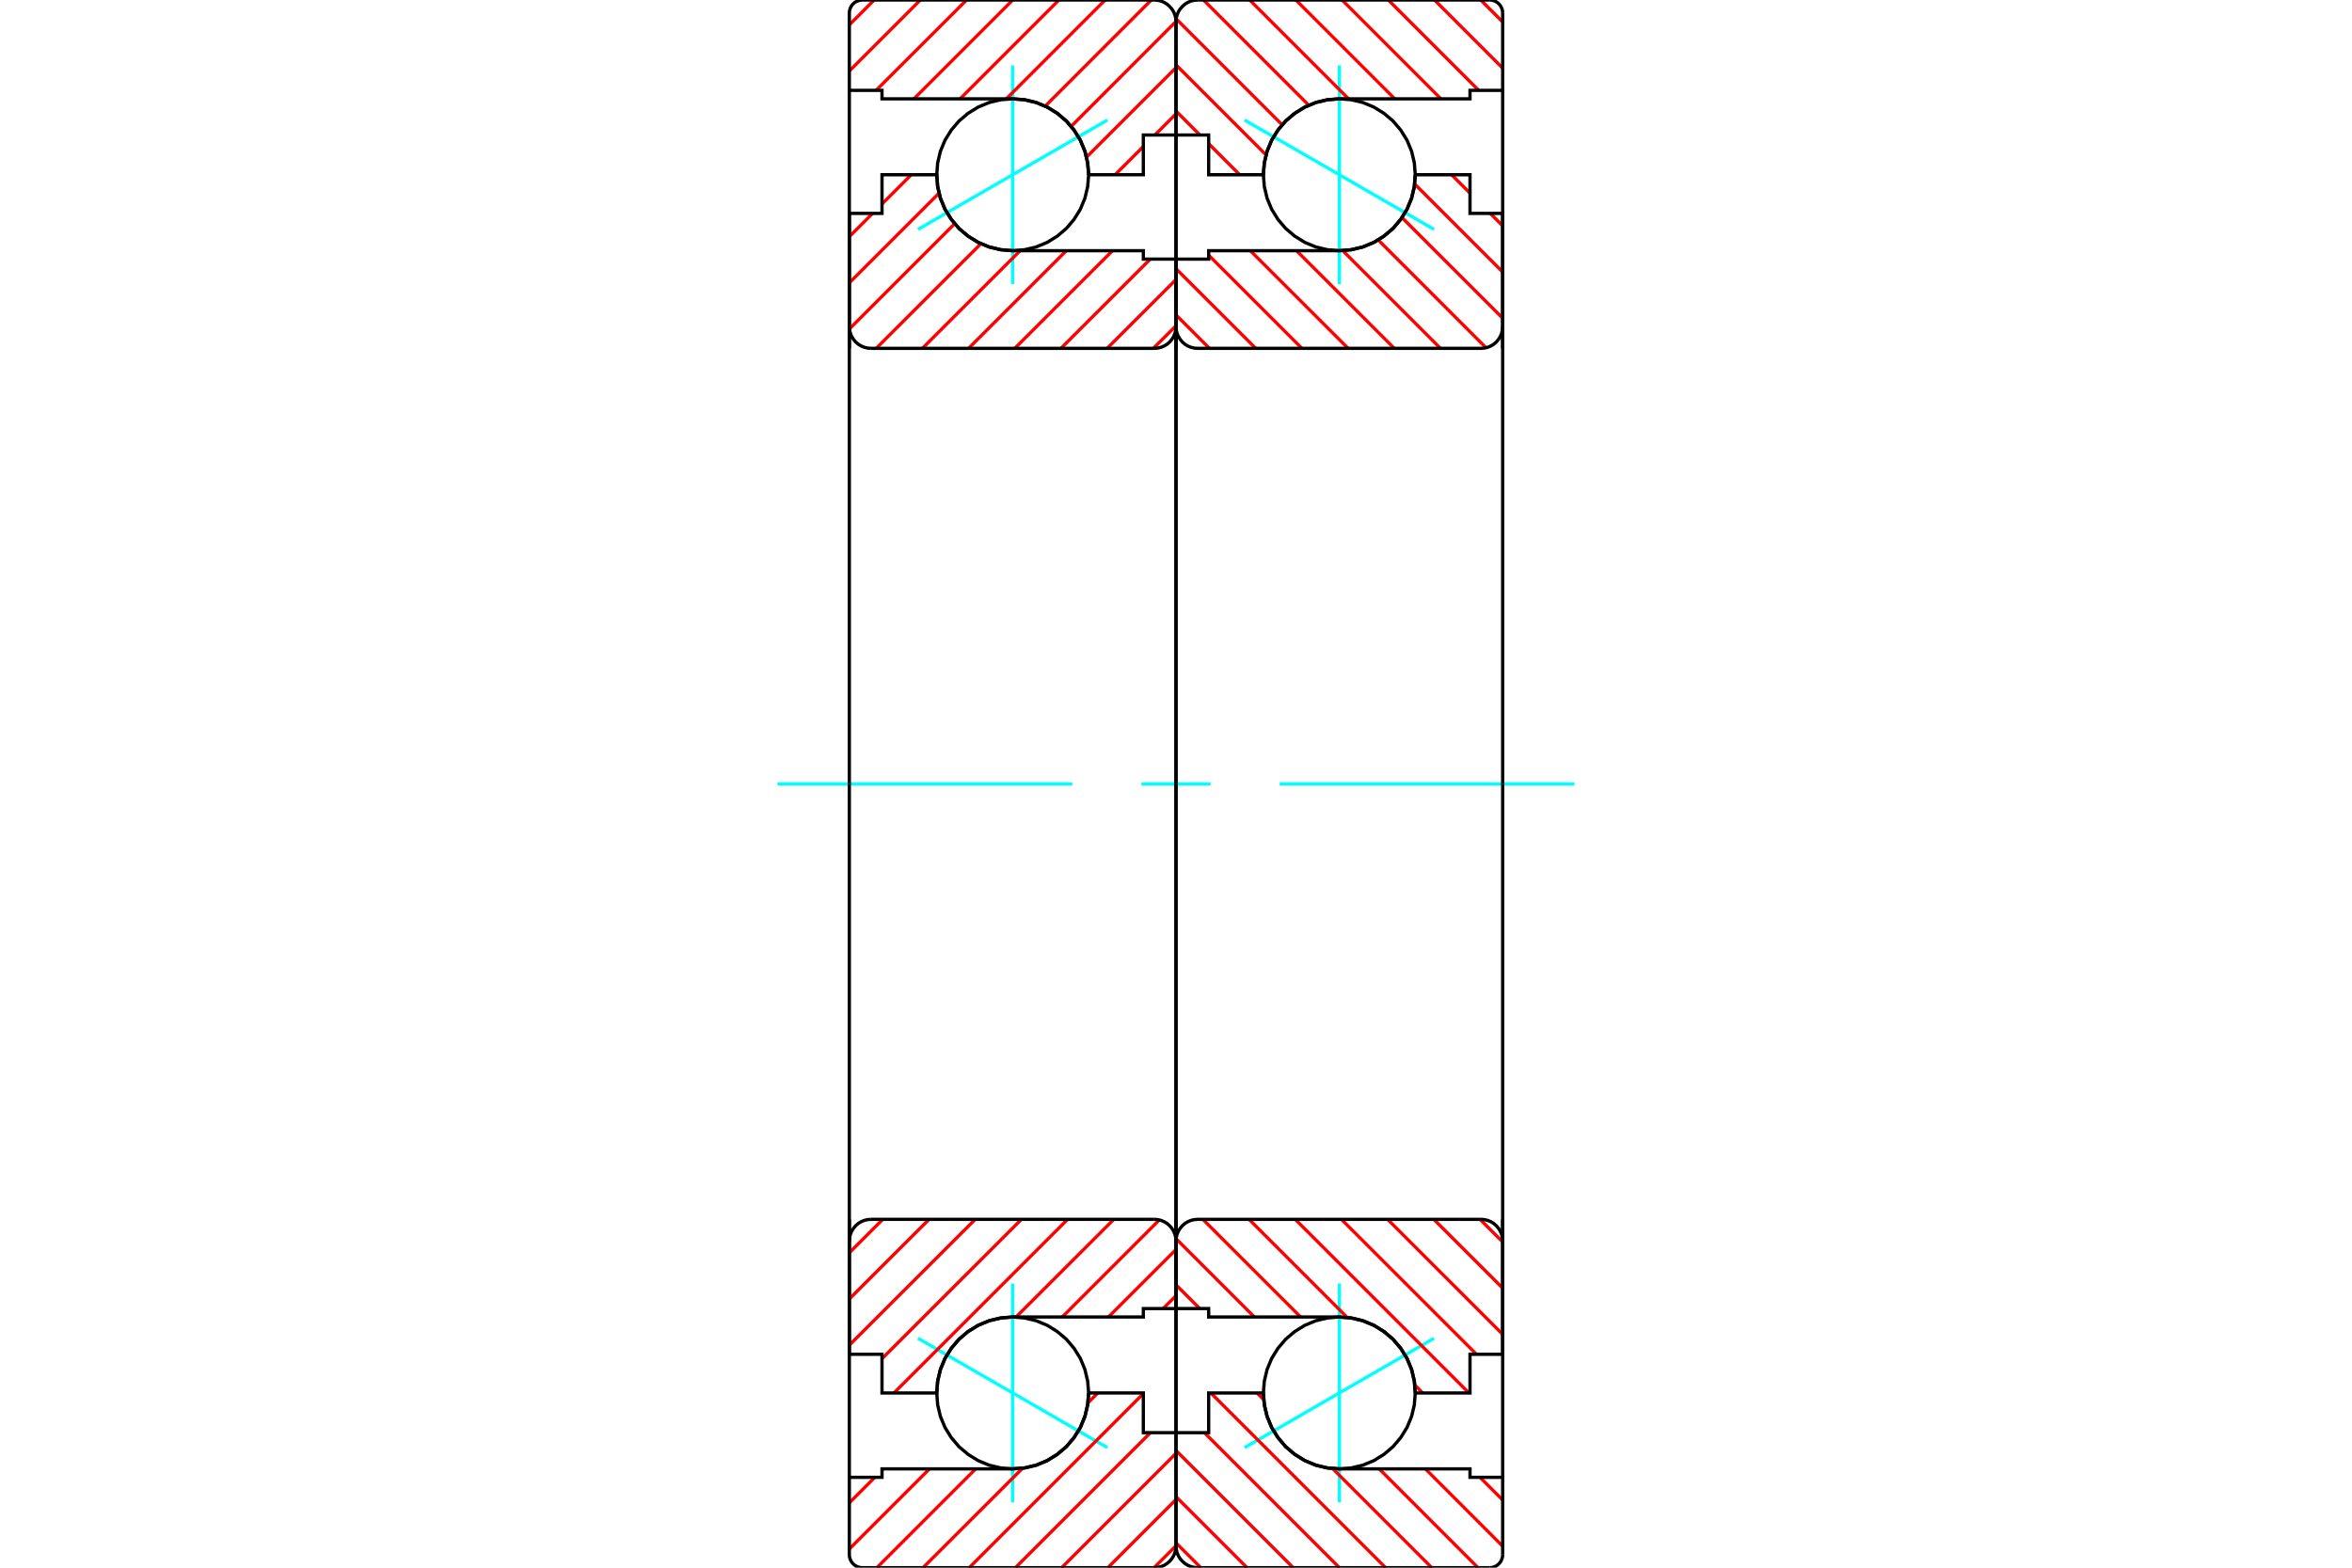 <?xml version="1.0" standalone="no"?>
<!DOCTYPE svg PUBLIC "-//W3C//DTD SVG 1.1//EN"
	"http://www.w3.org/Graphics/SVG/1.1/DTD/svg11.dtd">
<svg xmlns="http://www.w3.org/2000/svg" height="100%" width="100%" viewBox="0 0 36000 24000">
	<rect x="-1800" y="-1200" width="39600" height="26400" style="fill:#FFF"/>
	<g style="fill:none; fill-rule:evenodd" transform="matrix(1 0 0 1 0 0)">
		<g style="fill:none; stroke:#000; stroke-width:50; shape-rendering:geometricPrecision">
		</g>
		<g style="fill:none; stroke:#0FF; stroke-width:50; shape-rendering:geometricPrecision">
			<line x1="19050" y1="1838" x2="21950" y2="3512"/>
			<line x1="20500" y1="4349" x2="20500" y2="1001"/>
			<line x1="20500" y1="22999" x2="20500" y2="19651"/>
			<line x1="21950" y1="20488" x2="19050" y2="22162"/>
		</g>
		<g style="fill:none; stroke:#000; stroke-width:50; shape-rendering:geometricPrecision">
			<polyline points="21662,2675 21648,2493 21606,2316 21536,2147 21440,1992 21322,1853 21183,1735 21028,1639 20859,1569 20682,1527 20500,1513 20318,1527 20141,1569 19972,1639 19817,1735 19678,1853 19560,1992 19464,2147 19394,2316 19352,2493 19337,2675 19352,2857 19394,3034 19464,3203 19560,3358 19678,3497 19817,3615 19972,3711 20141,3781 20318,3823 20500,3838 20682,3823 20859,3781 21028,3711 21183,3615 21322,3497 21440,3358 21536,3203 21606,3034 21648,2857 21662,2675"/>
			<polyline points="21662,21325 21648,21143 21606,20966 21536,20797 21440,20642 21322,20503 21183,20385 21028,20289 20859,20219 20682,20177 20500,20162 20318,20177 20141,20219 19972,20289 19817,20385 19678,20503 19560,20642 19464,20797 19394,20966 19352,21143 19337,21325 19352,21507 19394,21684 19464,21853 19560,22008 19678,22147 19817,22265 19972,22361 20141,22431 20318,22473 20500,22487 20682,22473 20859,22431 21028,22361 21183,22265 21322,22147 21440,22008 21536,21853 21606,21684 21648,21507 21662,21325"/>
		</g>
		<g style="fill:none; stroke:#F00; stroke-width:50; shape-rendering:geometricPrecision">
			<line x1="22664" y1="0" x2="23000" y2="336"/>
			<line x1="21957" y1="0" x2="23000" y2="1043"/>
			<line x1="21250" y1="0" x2="22633" y2="1383"/>
			<line x1="20542" y1="0" x2="22055" y2="1513"/>
			<line x1="19835" y1="0" x2="21348" y2="1513"/>
			<line x1="19128" y1="0" x2="20641" y2="1513"/>
			<line x1="18421" y1="0" x2="20032" y2="1611"/>
			<line x1="18003" y1="289" x2="19625" y2="1911"/>
			<line x1="18000" y1="993" x2="19378" y2="2371"/>
			<line x1="18000" y1="1700" x2="18366" y2="2067"/>
			<line x1="18500" y1="2200" x2="18975" y2="2675"/>
			<line x1="22653" y1="22617" x2="23000" y2="22964"/>
			<line x1="21817" y1="22487" x2="23000" y2="23671"/>
			<line x1="21110" y1="22487" x2="22622" y2="24000"/>
			<line x1="19240" y1="21325" x2="19343" y2="21428"/>
			<line x1="20397" y1="22482" x2="21915" y2="24000"/>
			<line x1="18533" y1="21325" x2="21208" y2="24000"/>
			<line x1="18434" y1="21933" x2="20501" y2="24000"/>
			<line x1="18000" y1="22206" x2="19794" y2="24000"/>
			<line x1="18000" y1="22913" x2="19087" y2="24000"/>
			<line x1="18000" y1="23620" x2="18380" y2="24000"/>
		</g>
		<g style="fill:none; stroke:#000; stroke-width:50; shape-rendering:geometricPrecision">
			<polyline points="18000,5333 18000,2067 18000,333"/>
			<polyline points="18333,0 18281,4 18230,16 18182,36 18137,64 18098,98 18064,137 18036,182 18016,230 18004,281 18000,333"/>
			<line x1="18333" y1="0" x2="22800" y2="0"/>
			<polyline points="23000,200 22998,169 22990,138 22978,109 22962,82 22941,59 22918,38 22891,22 22862,10 22831,2 22800,0"/>
			<polyline points="23000,200 23000,1383 22500,1383 22500,1513 20500,1513 20318,1527 20141,1569 19972,1639 19817,1735 19678,1853 19560,1992 19464,2147 19394,2316 19352,2493 19337,2675 18500,2675 18500,2067 18000,2067"/>
			<line x1="23000" y1="1383" x2="23000" y2="5333"/>
		</g>
		<g style="fill:none; stroke:#0FF; stroke-width:50; shape-rendering:geometricPrecision">
			<line x1="11900" y1="12000" x2="16413" y2="12000"/>
			<line x1="17471" y1="12000" x2="18529" y2="12000"/>
			<line x1="19587" y1="12000" x2="24100" y2="12000"/>
		</g>
		<g style="fill:none; stroke:#000; stroke-width:50; shape-rendering:geometricPrecision">
			<line x1="23000" y1="18667" x2="23000" y2="22617"/>
			<polyline points="18000,21933 18500,21933 18500,21325 19337,21325 19352,21507 19394,21684 19464,21853 19560,22008 19678,22147 19817,22265 19972,22361 20141,22431 20318,22473 20500,22487 22500,22487 22500,22617 23000,22617 23000,23800"/>
			<polyline points="22800,24000 22831,23998 22862,23990 22891,23978 22918,23962 22941,23941 22962,23918 22978,23891 22990,23862 22998,23831 23000,23800"/>
			<line x1="22800" y1="24000" x2="18333" y2="24000"/>
			<polyline points="18000,23667 18004,23719 18016,23770 18036,23818 18064,23863 18098,23902 18137,23936 18182,23964 18230,23984 18281,23996 18333,24000"/>
			<polyline points="18000,23667 18000,21933 18000,18667"/>
		</g>
		<g style="fill:none; stroke:#F00; stroke-width:50; shape-rendering:geometricPrecision">
			<line x1="22218" y1="2675" x2="22500" y2="2957"/>
			<line x1="22810" y1="3267" x2="23000" y2="3457"/>
			<line x1="21654" y1="2818" x2="23000" y2="4164"/>
			<line x1="21459" y1="3331" x2="23000" y2="4871"/>
			<line x1="21095" y1="3673" x2="22745" y2="5324"/>
			<line x1="20551" y1="3836" x2="22048" y2="5333"/>
			<line x1="19845" y1="3838" x2="21341" y2="5333"/>
			<line x1="19138" y1="3838" x2="20634" y2="5333"/>
			<line x1="18500" y1="3907" x2="19927" y2="5333"/>
			<line x1="18000" y1="4114" x2="19220" y2="5333"/>
			<line x1="18000" y1="4821" x2="18512" y2="5333"/>
			<line x1="22653" y1="18667" x2="23000" y2="19013"/>
			<line x1="21946" y1="18667" x2="23000" y2="19720"/>
			<line x1="21239" y1="18667" x2="23000" y2="20428"/>
			<line x1="20532" y1="18667" x2="22599" y2="20733"/>
			<line x1="19825" y1="18667" x2="22483" y2="21325"/>
			<line x1="19118" y1="18667" x2="20620" y2="20169"/>
			<line x1="21656" y1="21205" x2="21776" y2="21325"/>
			<line x1="18411" y1="18667" x2="19907" y2="20162"/>
			<line x1="18002" y1="18965" x2="19199" y2="20162"/>
			<line x1="18000" y1="19670" x2="18363" y2="20033"/>
		</g>
		<g style="fill:none; stroke:#000; stroke-width:50; shape-rendering:geometricPrecision">
			<line x1="18000" y1="12000" x2="18000" y2="3967"/>
			<polyline points="18000,5000 18004,5052 18016,5103 18036,5151 18064,5196 18098,5236 18137,5270 18182,5297 18230,5317 18281,5329 18333,5333 22667,5333 22719,5329 22770,5317 22818,5297 22863,5270 22902,5236 22936,5196 22964,5151 22984,5103 22996,5052 23000,5000 23000,3267 22500,3267 22500,2675 21662,2675"/>
			<polyline points="20500,3838 20682,3823 20859,3781 21028,3711 21183,3615 21322,3497 21440,3358 21536,3203 21606,3034 21648,2857 21662,2675"/>
			<polyline points="20500,3838 18500,3838 18500,3967 18000,3967"/>
			<line x1="23000" y1="12000" x2="23000" y2="5000"/>
			<line x1="23000" y1="19000" x2="23000" y2="12000"/>
			<polyline points="18000,20033 18500,20033 18500,20162 20500,20162"/>
			<polyline points="21662,21325 21648,21143 21606,20966 21536,20797 21440,20642 21322,20503 21183,20385 21028,20289 20859,20219 20682,20177 20500,20162"/>
			<polyline points="21662,21325 22500,21325 22500,20733 23000,20733 23000,19000 22996,18948 22984,18897 22964,18849 22936,18804 22902,18764 22863,18730 22818,18703 22770,18683 22719,18671 22667,18667 18333,18667 18281,18671 18230,18683 18182,18703 18137,18730 18098,18764 18064,18804 18036,18849 18016,18897 18004,18948 18000,19000"/>
			<line x1="18000" y1="20033" x2="18000" y2="12000"/>
		</g>
		<g style="fill:none; stroke:#0FF; stroke-width:50; shape-rendering:geometricPrecision">
			<line x1="16950" y1="1838" x2="14050" y2="3512"/>
			<line x1="15500" y1="4349" x2="15500" y2="1001"/>
			<line x1="15500" y1="22999" x2="15500" y2="19651"/>
			<line x1="14050" y1="20488" x2="16950" y2="22162"/>
		</g>
		<g style="fill:none; stroke:#000; stroke-width:50; shape-rendering:geometricPrecision">
			<polyline points="16663,2675 16648,2493 16606,2316 16536,2147 16440,1992 16322,1853 16183,1735 16028,1639 15859,1569 15682,1527 15500,1513 15318,1527 15141,1569 14972,1639 14817,1735 14678,1853 14560,1992 14464,2147 14394,2316 14352,2493 14338,2675 14352,2857 14394,3034 14464,3203 14560,3358 14678,3497 14817,3615 14972,3711 15141,3781 15318,3823 15500,3838 15682,3823 15859,3781 16028,3711 16183,3615 16322,3497 16440,3358 16536,3203 16606,3034 16648,2857 16663,2675"/>
			<polyline points="16663,21325 16648,21143 16606,20966 16536,20797 16440,20642 16322,20503 16183,20385 16028,20289 15859,20219 15682,20177 15500,20162 15318,20177 15141,20219 14972,20289 14817,20385 14678,20503 14560,20642 14464,20797 14394,20966 14352,21143 14338,21325 14352,21507 14394,21684 14464,21853 14560,22008 14678,22147 14817,22265 14972,22361 15141,22431 15318,22473 15500,22487 15682,22473 15859,22431 16028,22361 16183,22265 16322,22147 16440,22008 16536,21853 16606,21684 16648,21507 16663,21325"/>
		</g>
		<g style="fill:none; stroke:#F00; stroke-width:50; shape-rendering:geometricPrecision">
			<line x1="18000" y1="23664" x2="17664" y2="24000"/>
			<line x1="18000" y1="22957" x2="16957" y2="24000"/>
			<line x1="18000" y1="22250" x2="16250" y2="24000"/>
			<line x1="17609" y1="21933" x2="15542" y2="24000"/>
			<line x1="17500" y1="21335" x2="14835" y2="24000"/>
			<line x1="16803" y1="21325" x2="16653" y2="21476"/>
			<line x1="15651" y1="22478" x2="14128" y2="24000"/>
			<line x1="14934" y1="22487" x2="13421" y2="24000"/>
			<line x1="14227" y1="22487" x2="13000" y2="23714"/>
			<line x1="13519" y1="22487" x2="13500" y2="22507"/>
			<line x1="13390" y1="22617" x2="13000" y2="23007"/>
			<line x1="18000" y1="1743" x2="17677" y2="2067"/>
			<line x1="17500" y1="2243" x2="17068" y2="2675"/>
			<line x1="18000" y1="1036" x2="16630" y2="2406"/>
			<line x1="18000" y1="329" x2="16396" y2="1934"/>
			<line x1="17622" y1="0" x2="15998" y2="1625"/>
			<line x1="16915" y1="0" x2="15403" y2="1513"/>
			<line x1="16208" y1="0" x2="14695" y2="1513"/>
			<line x1="15501" y1="0" x2="13988" y2="1513"/>
			<line x1="14794" y1="0" x2="13410" y2="1383"/>
			<line x1="14087" y1="0" x2="13000" y2="1087"/>
			<line x1="13380" y1="0" x2="13000" y2="380"/>
		</g>
		<g style="fill:none; stroke:#000; stroke-width:50; shape-rendering:geometricPrecision">
			<polyline points="18000,5333 18000,2067 18000,333 17996,281 17984,230 17964,182 17936,137 17902,98 17863,64 17818,36 17770,16 17719,4 17667,0 13200,0 13169,2 13138,10 13109,22 13082,38 13059,59 13038,82 13022,109 13010,138 13002,169 13000,200 13000,1383 13500,1383 13500,1513 15500,1513"/>
			<polyline points="16663,2675 16648,2493 16606,2316 16536,2147 16440,1992 16322,1853 16183,1735 16028,1639 15859,1569 15682,1527 15500,1513"/>
			<polyline points="16663,2675 17500,2675 17500,2067 18000,2067"/>
			<line x1="13000" y1="1383" x2="13000" y2="5333"/>
			<line x1="13000" y1="18667" x2="13000" y2="22617"/>
			<polyline points="18000,21933 17500,21933 17500,21325 16663,21325"/>
			<polyline points="15500,22487 15682,22473 15859,22431 16028,22361 16183,22265 16322,22147 16440,22008 16536,21853 16606,21684 16648,21507 16663,21325"/>
			<polyline points="15500,22487 13500,22487 13500,22617 13000,22617 13000,23800 13002,23831 13010,23862 13022,23891 13038,23918 13059,23941 13082,23962 13109,23978 13138,23990 13169,23998 13200,24000 17667,24000 17719,23996 17770,23984 17818,23964 17863,23936 17902,23902 17936,23863 17964,23818 17984,23770 17996,23719 18000,23667 18000,21933 18000,18667"/>
		</g>
		<g style="fill:none; stroke:#F00; stroke-width:50; shape-rendering:geometricPrecision">
			<line x1="18000" y1="19836" x2="17803" y2="20033"/>
			<line x1="18000" y1="19129" x2="16966" y2="20162"/>
			<line x1="17745" y1="18676" x2="16259" y2="20162"/>
			<line x1="17048" y1="18667" x2="15552" y2="20162"/>
			<line x1="16341" y1="18667" x2="13683" y2="21325"/>
			<line x1="15634" y1="18667" x2="13500" y2="20800"/>
			<line x1="14927" y1="18667" x2="13000" y2="20593"/>
			<line x1="14220" y1="18667" x2="13000" y2="19886"/>
			<line x1="13512" y1="18667" x2="13000" y2="19179"/>
			<line x1="18000" y1="4987" x2="17653" y2="5333"/>
			<line x1="18000" y1="4280" x2="16946" y2="5333"/>
			<line x1="17606" y1="3967" x2="16239" y2="5333"/>
			<line x1="17028" y1="3838" x2="15532" y2="5333"/>
			<line x1="16321" y1="3838" x2="14825" y2="5333"/>
			<line x1="15614" y1="3838" x2="14118" y2="5333"/>
			<line x1="15014" y1="3731" x2="13411" y2="5333"/>
			<line x1="14612" y1="3425" x2="13002" y2="5035"/>
			<line x1="14373" y1="2957" x2="13000" y2="4330"/>
			<line x1="13948" y1="2675" x2="13500" y2="3123"/>
			<line x1="13356" y1="3267" x2="13000" y2="3623"/>
		</g>
		<g style="fill:none; stroke:#000; stroke-width:50; shape-rendering:geometricPrecision">
			<line x1="18000" y1="12000" x2="18000" y2="3967"/>
			<polyline points="17667,5333 17719,5329 17770,5317 17818,5297 17863,5270 17902,5236 17936,5196 17964,5151 17984,5103 17996,5052 18000,5000"/>
			<line x1="17667" y1="5333" x2="13333" y2="5333"/>
			<polyline points="13000,5000 13004,5052 13016,5103 13036,5151 13064,5196 13098,5236 13137,5270 13182,5297 13230,5317 13281,5329 13333,5333"/>
			<polyline points="13000,5000 13000,3267 13500,3267 13500,2675 14338,2675 14352,2857 14394,3034 14464,3203 14560,3358 14678,3497 14817,3615 14972,3711 15141,3781 15318,3823 15500,3838 17500,3838 17500,3967 18000,3967"/>
			<line x1="13000" y1="12000" x2="13000" y2="5000"/>
			<line x1="13000" y1="19000" x2="13000" y2="12000"/>
			<polyline points="18000,20033 17500,20033 17500,20162 15500,20162 15318,20177 15141,20219 14972,20289 14817,20385 14678,20503 14560,20642 14464,20797 14394,20966 14352,21143 14338,21325 13500,21325 13500,20733 13000,20733 13000,19000"/>
			<polyline points="13333,18667 13281,18671 13230,18683 13182,18703 13137,18730 13098,18764 13064,18804 13036,18849 13016,18897 13004,18948 13000,19000"/>
			<line x1="13333" y1="18667" x2="17667" y2="18667"/>
			<polyline points="18000,19000 17996,18948 17984,18897 17964,18849 17936,18804 17902,18764 17863,18730 17818,18703 17770,18683 17719,18671 17667,18667"/>
			<line x1="18000" y1="20033" x2="18000" y2="12000"/>
		</g>
	</g>
</svg>
